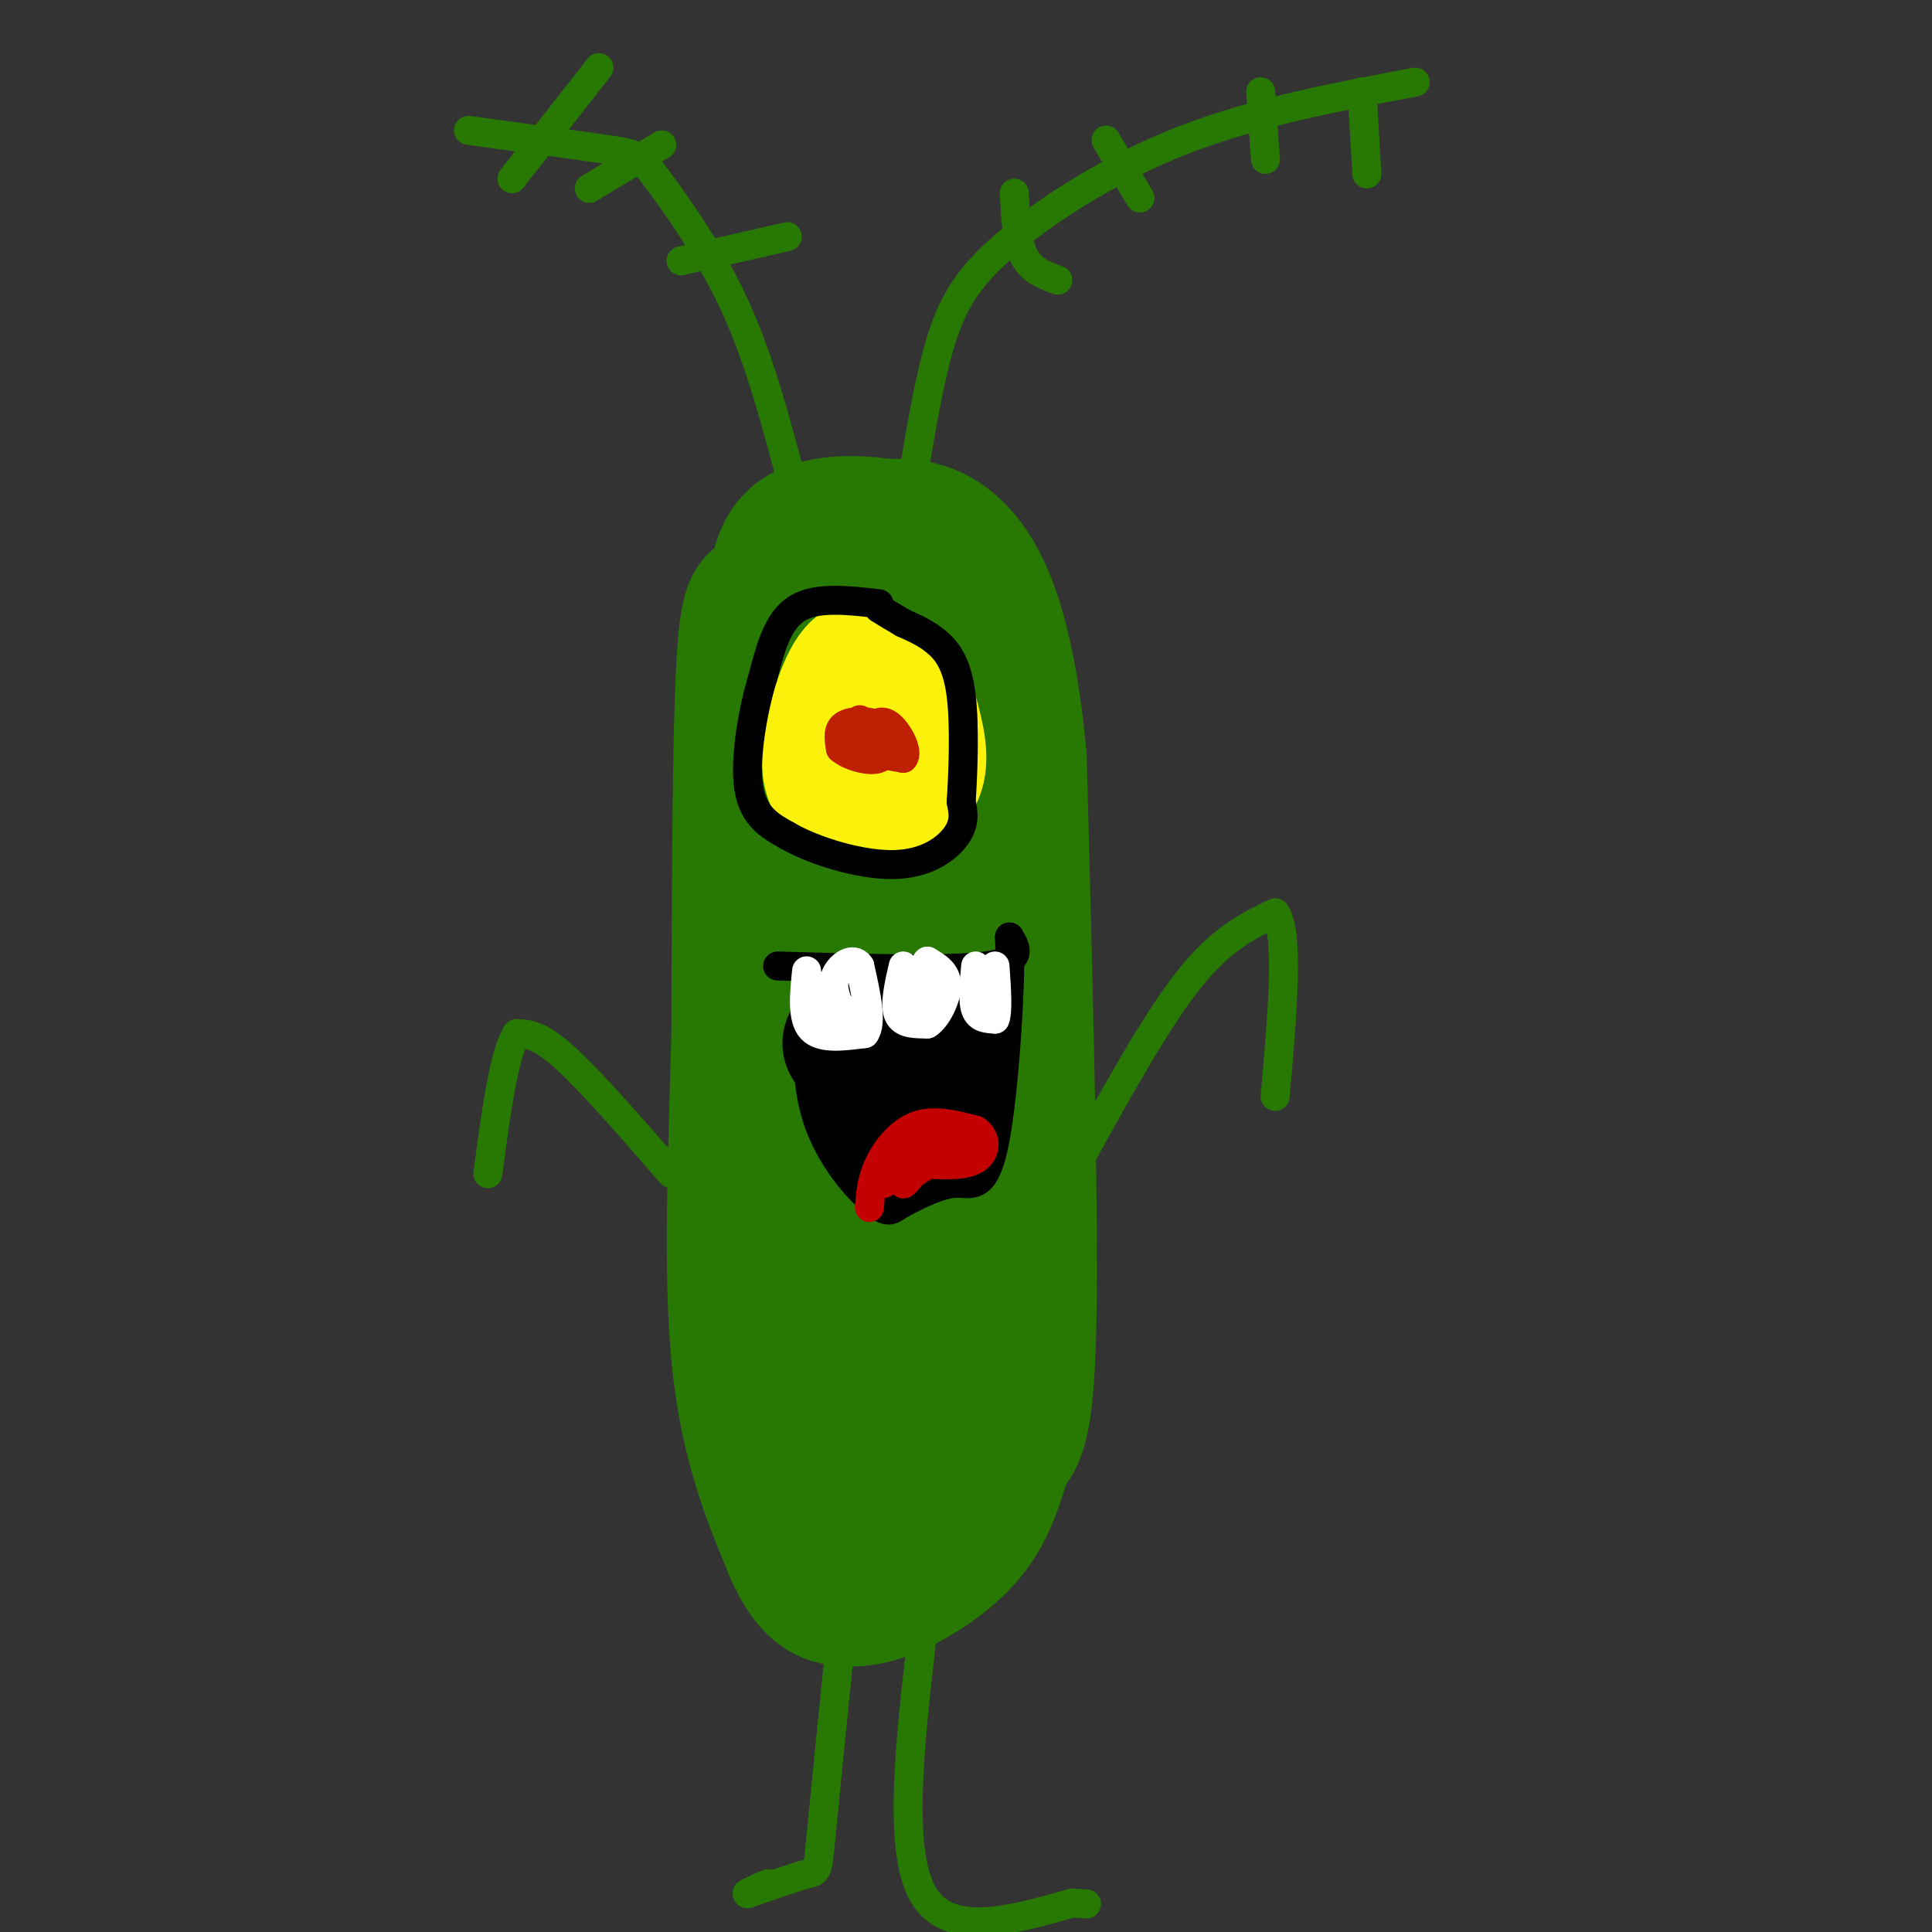 <svg viewBox='0 0 400 400' version='1.1' xmlns='http://www.w3.org/2000/svg' xmlns:xlink='http://www.w3.org/1999/xlink'><rect x="0" y="0" width="400" height="400" fill="#333333" stroke="none"/><g fill='none' stroke='rgb(39,121,4)' stroke-width='28' stroke-linecap='round' stroke-linejoin='round'><path d='M154,141c0.000,0.000 6.000,148.000 6,148'/><path d='M160,289c2.231,26.034 4.808,17.120 10,17c5.192,-0.120 13.000,8.556 18,13c5.000,4.444 7.192,4.658 10,1c2.808,-3.658 6.231,-11.188 8,-23c1.769,-11.812 1.885,-27.906 2,-44'/><path d='M208,253c0.583,-16.393 1.042,-35.375 0,-52c-1.042,-16.625 -3.583,-30.893 -7,-41c-3.417,-10.107 -7.708,-16.054 -12,-22'/><path d='M189,138c-3.679,-5.214 -6.875,-7.250 -10,-9c-3.125,-1.750 -6.179,-3.214 -8,7c-1.821,10.214 -2.411,32.107 -3,54'/><path d='M168,190c-0.620,30.475 -0.671,79.663 1,100c1.671,20.337 5.065,11.821 8,9c2.935,-2.821 5.410,0.051 7,0c1.590,-0.051 2.295,-3.026 3,-6'/><path d='M187,293c0.667,-25.667 0.833,-86.833 1,-148'/><path d='M188,145c-2.067,-27.689 -7.733,-22.911 -13,-21c-5.267,1.911 -10.133,0.956 -15,0'/><path d='M160,124c-3.622,-0.267 -5.178,-0.933 -6,14c-0.822,14.933 -0.911,45.467 -1,76'/><path d='M153,214c-0.644,24.933 -1.756,49.267 0,67c1.756,17.733 6.378,28.867 11,40'/><path d='M164,321c3.667,8.510 7.333,9.786 11,10c3.667,0.214 7.333,-0.635 12,-3c4.667,-2.365 10.333,-6.247 14,-11c3.667,-4.753 5.333,-10.376 7,-16'/><path d='M208,301c2.289,-3.289 4.511,-3.511 5,-27c0.489,-23.489 -0.756,-70.244 -2,-117'/><path d='M211,157c-2.533,-27.533 -7.867,-37.867 -13,-43c-5.133,-5.133 -10.067,-5.067 -15,-5'/><path d='M183,109c-5.595,-0.940 -12.083,-0.792 -16,1c-3.917,1.792 -5.262,5.226 -6,9c-0.738,3.774 -0.869,7.887 -1,12'/><path d='M160,131c-0.167,4.000 -0.083,8.000 0,12'/></g>
<g fill='none' stroke='rgb(251,242,11)' stroke-width='28' stroke-linecap='round' stroke-linejoin='round'><path d='M182,139c-1.844,-1.178 -3.689,-2.356 -6,2c-2.311,4.356 -5.089,14.244 -4,19c1.089,4.756 6.044,4.378 11,4'/><path d='M183,164c3.356,0.089 6.244,-1.689 7,-5c0.756,-3.311 -0.622,-8.156 -2,-13'/></g>
<g fill='none' stroke='rgb(0,0,0)' stroke-width='6' stroke-linecap='round' stroke-linejoin='round'><path d='M182,125c-6.500,-0.750 -13.000,-1.500 -17,1c-4.000,2.500 -5.500,8.250 -7,14'/><path d='M158,140c-2.111,6.844 -3.889,16.956 -3,23c0.889,6.044 4.444,8.022 8,10'/><path d='M163,173c5.452,3.179 15.083,6.125 22,6c6.917,-0.125 11.119,-3.321 13,-6c1.881,-2.679 1.440,-4.839 1,-7'/><path d='M199,166c0.369,-5.452 0.792,-15.583 0,-22c-0.792,-6.417 -2.798,-9.119 -5,-11c-2.202,-1.881 -4.601,-2.940 -7,-4'/><path d='M187,129c-2.000,-1.167 -3.500,-2.083 -5,-3'/><path d='M161,200c17.500,0.500 35.000,1.000 43,0c8.000,-1.000 6.500,-3.500 5,-6'/><path d='M209,194c0.440,8.083 -0.958,31.292 -3,42c-2.042,10.708 -4.726,8.917 -8,9c-3.274,0.083 -7.137,2.042 -11,4'/><path d='M187,249c-2.357,1.333 -2.750,2.667 -6,0c-3.250,-2.667 -9.357,-9.333 -12,-18c-2.643,-8.667 -1.821,-19.333 -1,-30'/></g>
<g fill='none' stroke='rgb(191,32,1)' stroke-width='6' stroke-linecap='round' stroke-linejoin='round'><path d='M178,149c-1.750,1.833 -3.500,3.667 -2,5c1.500,1.333 6.250,2.167 11,3'/><path d='M187,157c1.267,-1.178 -1.067,-5.622 -3,-7c-1.933,-1.378 -3.467,0.311 -5,2'/><path d='M179,152c0.024,-0.083 2.583,-1.292 2,-2c-0.583,-0.708 -4.310,-0.917 -6,0c-1.690,0.917 -1.345,2.958 -1,5'/><path d='M174,155c1.622,1.533 6.178,2.867 8,2c1.822,-0.867 0.911,-3.933 0,-7'/></g>
<g fill='none' stroke='rgb(39,121,4)' stroke-width='6' stroke-linecap='round' stroke-linejoin='round'><path d='M223,241c8.083,-14.667 16.167,-29.333 23,-38c6.833,-8.667 12.417,-11.333 18,-14'/><path d='M264,189c3.000,4.000 1.500,21.000 0,38'/><path d='M139,243c-8.333,-9.583 -16.667,-19.167 -22,-24c-5.333,-4.833 -7.667,-4.917 -10,-5'/><path d='M107,214c-2.667,4.000 -4.333,16.500 -6,29'/><path d='M174,340c-1.622,16.089 -3.244,32.178 -4,40c-0.756,7.822 -0.644,7.378 -3,8c-2.356,0.622 -7.178,2.311 -12,4'/><path d='M155,392c-1.333,0.333 1.333,-0.833 4,-2'/><path d='M191,338c-2.583,22.333 -5.167,44.667 0,54c5.167,9.333 18.083,5.667 31,2'/><path d='M222,394c5.167,0.333 2.583,0.167 0,0'/><path d='M189,99c1.738,-10.548 3.476,-21.095 6,-29c2.524,-7.905 5.833,-13.167 14,-20c8.167,-6.833 21.190,-15.238 36,-21c14.810,-5.762 31.405,-8.881 48,-12'/><path d='M164,100c-3.387,-12.851 -6.774,-25.702 -12,-37c-5.226,-11.298 -12.292,-21.042 -16,-26c-3.708,-4.958 -4.060,-5.131 -10,-6c-5.940,-0.869 -17.470,-2.435 -29,-4'/><path d='M106,37c0.000,0.000 18.000,-23.000 18,-23'/><path d='M122,39c0.000,0.000 15.000,-9.000 15,-9'/><path d='M141,54c0.000,0.000 22.000,-5.000 22,-5'/><path d='M210,40c0.250,5.000 0.500,10.000 2,13c1.500,3.000 4.250,4.000 7,5'/><path d='M229,29c0.000,0.000 7.000,12.000 7,12'/><path d='M261,19c0.000,0.000 1.000,14.000 1,14'/><path d='M282,19c0.000,0.000 1.000,17.000 1,17'/></g>
<g fill='none' stroke='rgb(0,0,0)' stroke-width='28' stroke-linecap='round' stroke-linejoin='round'><path d='M176,216c0.000,0.000 18.000,-1.000 18,-1'/><path d='M194,215c2.489,2.600 -0.289,9.600 -3,13c-2.711,3.400 -5.356,3.200 -8,3'/><path d='M183,231c-1.333,0.500 -0.667,0.250 0,0'/></g>
<g fill='none' stroke='rgb(195,1,1)' stroke-width='6' stroke-linecap='round' stroke-linejoin='round'><path d='M180,250c0.222,-2.889 0.444,-5.778 2,-9c1.556,-3.222 4.444,-6.778 8,-8c3.556,-1.222 7.778,-0.111 12,1'/><path d='M202,234c2.356,1.444 2.244,4.556 0,6c-2.244,1.444 -6.622,1.222 -11,1'/><path d='M191,241c-2.689,1.133 -3.911,3.467 -4,4c-0.089,0.533 0.956,-0.733 2,-2'/><path d='M189,243c2.000,-1.333 6.000,-3.667 10,-6'/><path d='M199,237c-0.133,-1.556 -5.467,-2.444 -9,-1c-3.533,1.444 -5.267,5.222 -7,9'/></g>
<g fill='none' stroke='rgb(255,255,255)' stroke-width='6' stroke-linecap='round' stroke-linejoin='round'><path d='M167,201c-0.500,4.917 -1.000,9.833 1,12c2.000,2.167 6.500,1.583 11,1'/><path d='M179,214c1.667,-2.167 0.333,-8.083 -1,-14'/><path d='M178,200c-1.311,-2.044 -4.089,-0.156 -5,2c-0.911,2.156 0.044,4.578 1,7'/><path d='M174,209c0.333,1.167 0.667,0.583 1,0'/><path d='M187,200c-0.917,4.000 -1.833,8.000 -1,10c0.833,2.000 3.417,2.000 6,2'/><path d='M192,212c2.000,-1.244 4.000,-5.356 4,-8c0.000,-2.644 -2.000,-3.822 -4,-5'/><path d='M192,199c-1.000,0.667 -1.500,4.833 -2,9'/><path d='M171,204c0.000,0.000 0.000,7.000 0,7'/><path d='M202,200c-0.333,3.583 -0.667,7.167 0,9c0.667,1.833 2.333,1.917 4,2'/><path d='M206,211c0.667,-1.500 0.333,-6.250 0,-11'/></g>
</svg>